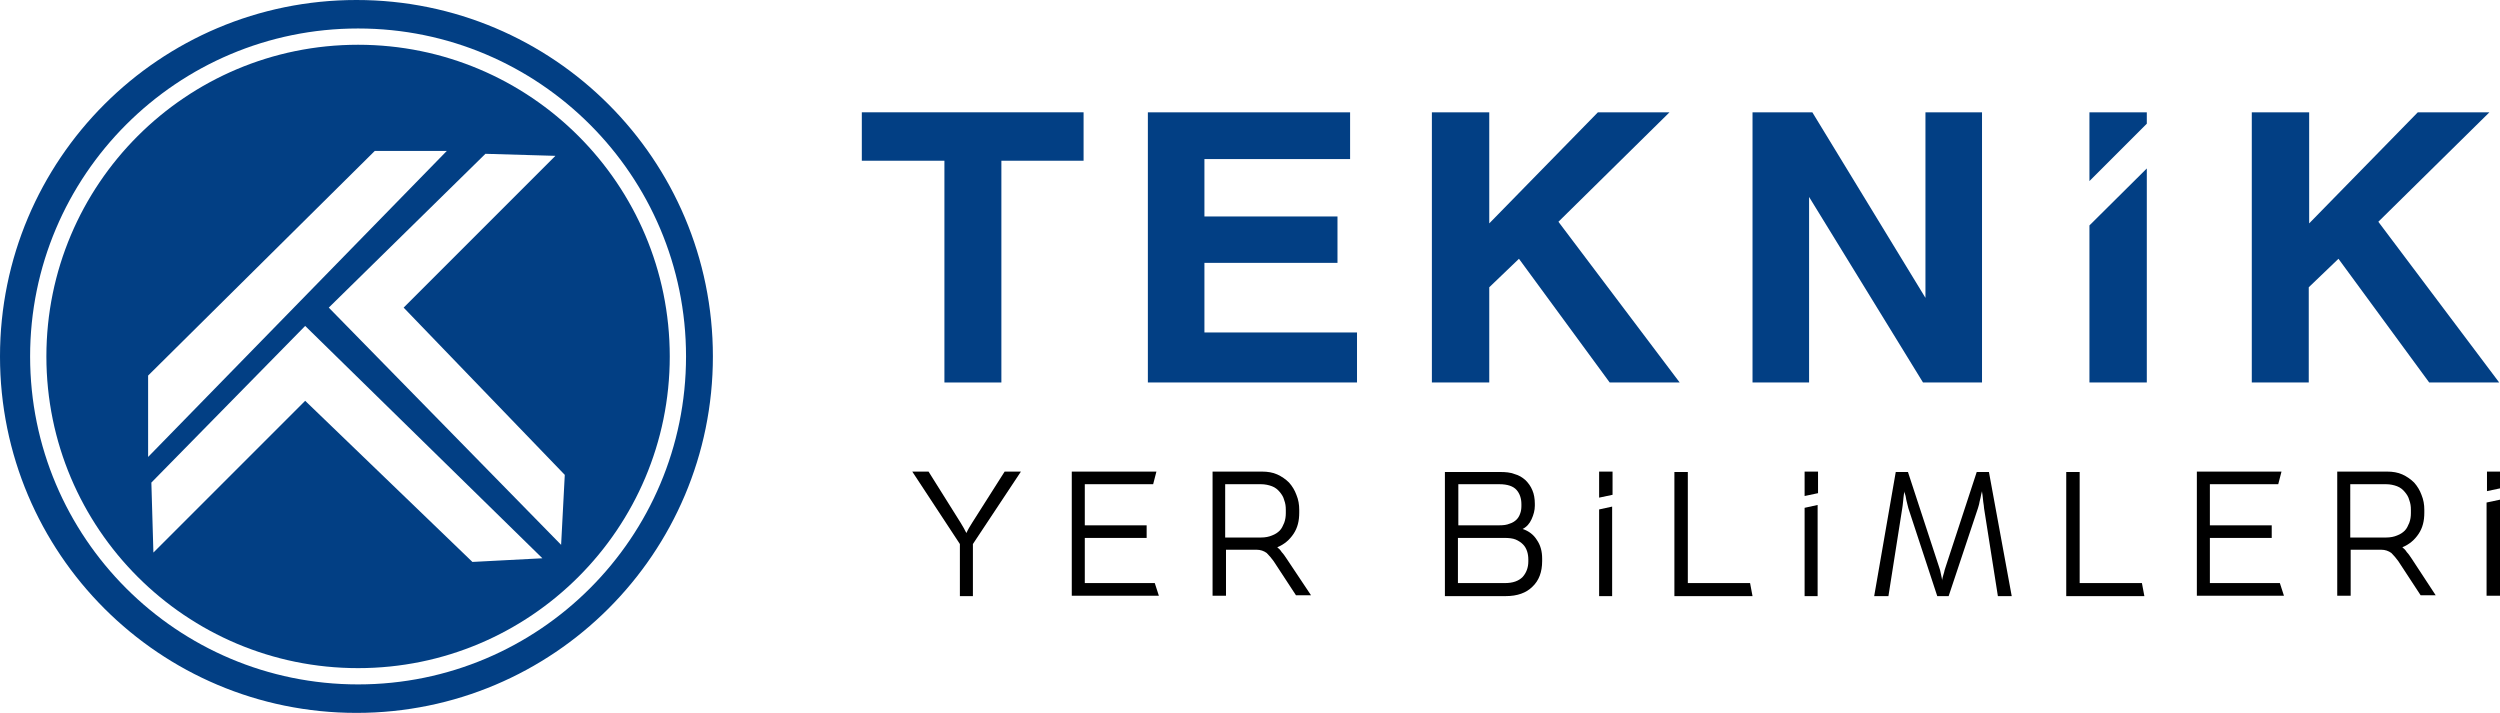 <?xml version="1.0" encoding="utf-8"?>
<!-- Generator: Adobe Illustrator 24.1.2, SVG Export Plug-In . SVG Version: 6.00 Build 0)  -->
<svg version="1.1" id="katman_1" xmlns="http://www.w3.org/2000/svg" xmlns:xlink="http://www.w3.org/1999/xlink" x="0px" y="0px"
	 viewBox="0 0 614.4 175.2" style="enable-background:new 0 0 614.4 175.2;" xml:space="preserve">
<style type="text/css">
	.st0{fill:#023F84;}
	.st1{fill:#FFFFFF;}
</style>
<g>
	<g>
		<path d="M246.9,115.9l-8,12.6c-0.5,0.8-1,1.6-1.4,2.5c-0.4-0.8-0.9-1.7-1.4-2.5l-7.9-12.6h-4l11.7,17.8v12.8h3.2v-12.8l11.8-17.8
			H246.9z"/>
		<path d="M283.8,143.3h-17.2v-11.1h15.2v-3.1h-15.2V119h16.8l0.8-3.1h-20.8v30.5h21.4L283.8,143.3z"/>
		<path d="M316.2,137.3c-0.4-0.6-0.8-1.2-1.2-1.6c-0.3-0.5-0.7-0.9-1.1-1.2c1.7-0.7,3-1.8,4-3.3c1-1.5,1.4-3.2,1.4-5.2v-0.7
			c0-1.3-0.2-2.5-0.7-3.7c-0.4-1.1-1-2.1-1.8-3c-0.8-0.8-1.8-1.5-2.9-2s-2.4-0.7-3.7-0.7H298v30.5h3.3v-11.3h7.5
			c1,0,1.8,0.3,2.5,0.8c0.6,0.6,1.2,1.3,1.7,2l5.5,8.4h3.7L316.2,137.3z M312.6,131.6c-0.7,0.3-1.6,0.5-2.7,0.5h-8.8V119h8.8
			c1,0,1.9,0.2,2.7,0.5c0.8,0.3,1.4,0.8,1.9,1.4c0.5,0.6,0.9,1.2,1.1,2c0.3,0.8,0.4,1.5,0.4,2.4v0.8c0,0.8-0.1,1.6-0.4,2.4
			c-0.3,0.7-0.6,1.4-1.1,1.9S313.4,131.3,312.6,131.6z"/>
		<path d="M377.7,132.7c-0.8-1.3-2-2.2-3.5-2.7c1-0.5,1.7-1.3,2.2-2.4s0.8-2.2,0.8-3.3v-0.5c0-1.2-0.2-2.4-0.6-3.3
			c-0.4-1-1-1.8-1.7-2.5c-0.8-0.7-1.6-1.2-2.7-1.5c-1-0.4-2.2-0.5-3.5-0.5h-13.6v30.5h15c2.8,0,5-0.8,6.5-2.3
			c1.6-1.5,2.4-3.6,2.4-6.3v-0.6C379,135.5,378.6,134,377.7,132.7z M358.4,119h10.1c2,0,3.4,0.5,4.2,1.4c0.8,0.9,1.2,2.1,1.2,3.5
			v0.5c0,0.6-0.1,1.3-0.3,1.8c-0.2,0.6-0.5,1.1-0.9,1.5c-0.4,0.4-1,0.8-1.7,1c-0.7,0.3-1.5,0.4-2.5,0.4h-10.1V119z M375.6,138
			c0,1.5-0.5,2.8-1.4,3.8c-1,1-2.4,1.5-4.4,1.5h-11.5v-11.1h11.5c1,0,2,0.1,2.7,0.4c0.7,0.3,1.3,0.7,1.8,1.2c0.5,0.5,0.8,1.1,1,1.7
			c0.2,0.6,0.3,1.3,0.3,2V138z"/>
		<path d="M393,115.9v6.4l3.3-0.7l0-5.7H393z M393,125.2v21.3h3.2l0-22L393,125.2z"/>
		<path d="M430.1,143.3h-15.3V116h-3.3v30.5h19.2L430.1,143.3z"/>
		<path d="M443.5,124.8v21.7h3.2l0-22.4L443.5,124.8z M443.5,115.9v6l3.3-0.7l0-5.3L443.5,115.9L443.5,115.9z"/>
		<path d="M488.8,116h-3l-7.6,23.2c-0.1,0.4-0.3,0.8-0.4,1.4c-0.2,0.6-0.3,1.1-0.4,1.4c-0.1,0.4-0.1,0.6-0.1,0.7
			c0-0.1,0-0.3-0.1-0.7c-0.1-0.4-0.2-0.9-0.3-1.4c-0.1-0.6-0.3-1-0.4-1.4l-7.6-23.2h-3l-5.3,30.5h3.5l3.4-21.6
			c0.1-0.4,0.1-0.9,0.2-1.6c0.1-0.7,0.1-1.3,0.2-1.8c0.1-0.5,0.1-0.8,0.1-0.8c0,0.1,0,0.3,0.2,0.8s0.2,1.1,0.4,1.8
			c0.2,0.7,0.3,1.3,0.4,1.6l7.1,21.6h2.8l7.2-21.6c0.1-0.4,0.3-0.9,0.4-1.6c0.2-0.7,0.3-1.3,0.4-1.8s0.2-0.8,0.2-0.8
			c0,0.1,0,0.3,0.1,0.8c0.1,0.5,0.1,1.1,0.2,1.8c0.1,0.7,0.2,1.3,0.2,1.6l3.4,21.6h3.4L488.8,116z"/>
		<path d="M526.4,143.3h-15.3V116h-3.3v30.5H527L526.4,143.3z"/>
		<path d="M560.3,143.3h-17.2v-11.1h15.2v-3.1h-15.2V119h16.8l0.8-3.1h-20.8v30.5h21.4L560.3,143.3z"/>
		<path d="M592.7,137.3c-0.4-0.6-0.8-1.2-1.2-1.6c-0.3-0.5-0.7-0.9-1.1-1.2c1.7-0.7,3-1.8,4-3.3c1-1.5,1.4-3.2,1.4-5.2v-0.7
			c0-1.3-0.2-2.5-0.7-3.7c-0.4-1.1-1-2.1-1.8-3c-0.8-0.8-1.8-1.5-2.9-2s-2.4-0.7-3.7-0.7h-12.3v30.5h3.3v-11.3h7.5
			c1,0,1.8,0.3,2.5,0.8c0.6,0.6,1.2,1.3,1.7,2l5.5,8.4h3.7L592.7,137.3z M589.1,131.6c-0.7,0.3-1.6,0.5-2.7,0.5h-8.8V119h8.8
			c1,0,1.9,0.2,2.7,0.5c0.8,0.3,1.4,0.8,1.9,1.4c0.5,0.6,0.9,1.2,1.1,2c0.3,0.8,0.4,1.5,0.4,2.4v0.8c0,0.8-0.1,1.6-0.4,2.4
			c-0.3,0.7-0.6,1.4-1.1,1.9S589.9,131.3,589.1,131.6z"/>
		<path d="M611.2,115.9v4.8l3.3-0.7l0-4.1H611.2z M611.2,146.4h3.2l0-23.6l-3.3,0.7V146.4z"/>
	</g>
</g>
<g>
	<g>
		<path class="st0" d="M87.6,0C39.2,0,0,39.2,0,87.6s39.2,87.6,87.6,87.6s87.6-39.2,87.6-87.6S136,0,87.6,0z M88,168.2
			c-44.5,0-80.6-36.1-80.6-80.6S43.5,7,88,7s80.6,36.1,80.6,80.6S132.5,168.2,88,168.2z"/>
		<path class="st0" d="M88,11c-42.3,0-76.6,34.3-76.6,76.6s34.3,76.6,76.6,76.6s76.6-34.3,76.6-76.6S130.3,11,88,11z M36.4,92.3
			l55.7-55.2h17.7l-73.4,75.2V92.3z M116.1,138.1L75,98.5l-37.3,37.3l-0.5-17.2L75,80.1l58.3,57.1L116.1,138.1z M137.9,133.9
			L80.8,75.6l38.5-37.8l17.2,0.5L99.2,75.6l39.6,41.1L137.9,133.9z"/>
	</g>
</g>
<g>
	<path class="st0" d="M232.1,94V39.5h-20.3V27.6h54.5v11.9h-20.2V94L232.1,94L232.1,94z"/>
	<path class="st0" d="M282.1,94V27.6h49.7v11.5H296v14.1h32.7v11.4H296v17.1h37.5V94H282.1z"/>
	<path class="st0" d="M351.9,94V27.6H366v27.3l26.7-27.3h17.6L383,54.5L412.8,94h-17.2l-22.3-30.4l-7.3,7V94H351.9z"/>
	<path class="st0" d="M430.7,94V27.6h14.7l27.8,45.6V27.6h13.9V94h-14.5l-28-45.6V94L430.7,94L430.7,94z"/>
	<path class="st0" d="M553.4,94V27.6h14.1v27.3l26.7-27.3h17.6l-27.3,26.9L614.2,94H597l-22.3-30.4l-7.3,7V94H553.4z"/>
	<g>
		<polygon class="st0" points="527.6,30.4 527.6,27.6 513.5,27.6 513.5,44.5 		"/>
		<polygon class="st0" points="513.5,55.4 513.5,94 527.6,94 527.6,41.4 		"/>
	</g>
</g>
</svg>
